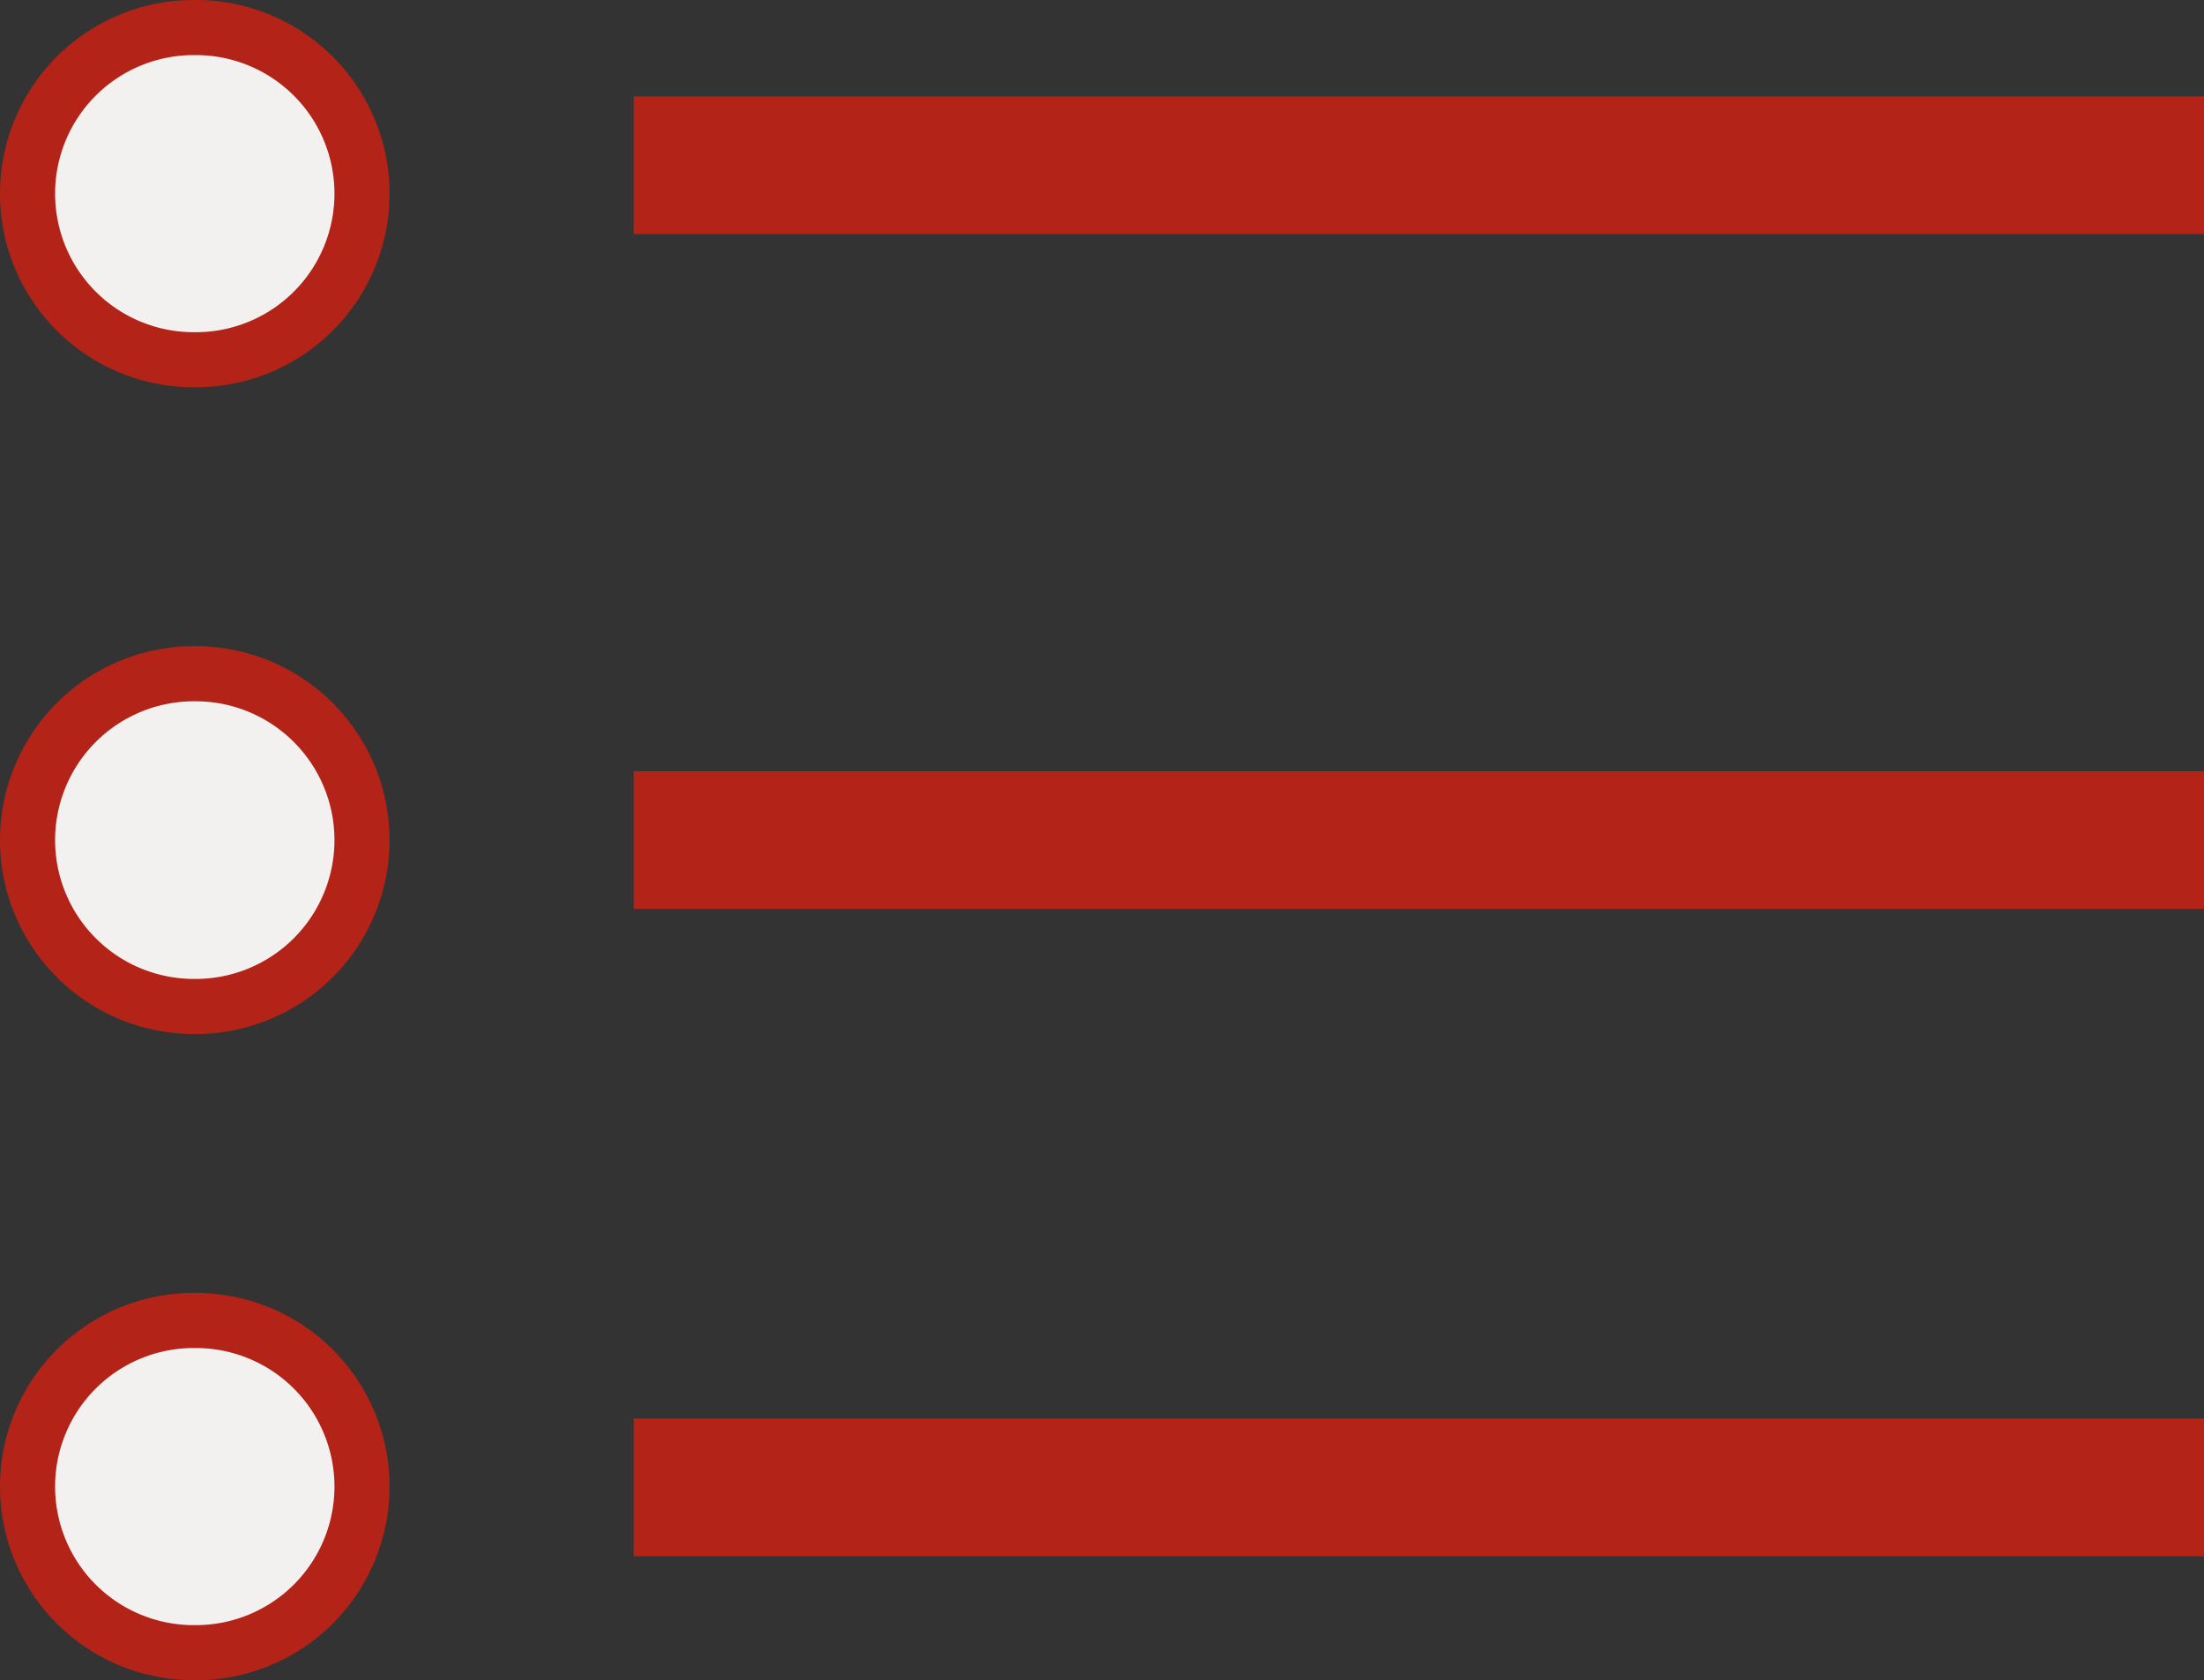 <svg id="img_onboarding_build_list_1908" xmlns="http://www.w3.org/2000/svg" width="160" height="122" viewBox="0 0 160 122">
  <rect x="0" y="0" width="160" height="122" fill="#333333" stroke="none"/>
  <defs>
    <style>
      .cls-1 {
        fill: #b32317;
      }

      .cls-2 {
        fill: #f3f1ef;
        stroke: #b32317;
        stroke-width: 4px;
        fill-rule: evenodd;
      }
    </style>
  </defs>
  <rect class="cls-1" x="46" y="7" width="114" height="10"/>
  <rect id="Rectangle_7_copy" data-name="Rectangle 7 copy" class="cls-1" x="46" y="56" width="114" height="10"/>
  <rect id="Rectangle_7_copy_2" data-name="Rectangle 7 copy 2" class="cls-1" x="46" y="103" width="114" height="10"/>
  <path id="img_onboarding_build_list_1908_copy" data-name="img_onboarding_build_list_1908 copy" class="cls-2" d="M4555.06,2003h0.16a12.06,12.06,0,0,1,0,24.12h-0.16A12.06,12.06,0,0,1,4555.06,2003Zm0,93.88h0.16a12.06,12.06,0,0,1,0,24.12h-0.16A12.06,12.06,0,0,1,4555.06,2096.88Zm0.02-46.96h0.12a12.082,12.082,0,0,1,12.08,12.08h0a12.082,12.082,0,0,1-12.08,12.08h-0.12A12.082,12.082,0,0,1,4543,2062h0A12.082,12.082,0,0,1,4555.08,2049.92Z" transform="translate(-4541 -2001)"/>
</svg>
